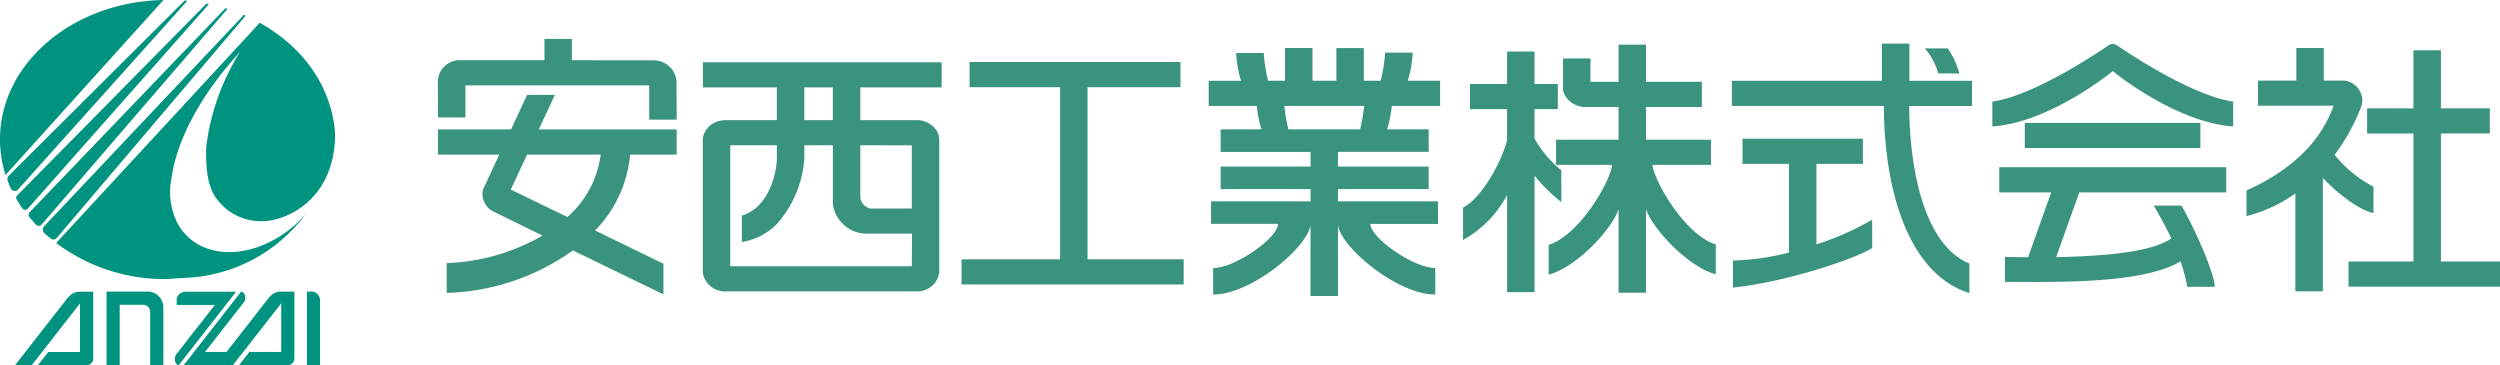 <svg xmlns="http://www.w3.org/2000/svg" xmlns:xlink="http://www.w3.org/1999/xlink" width="252.992" height="36.955" viewBox="0 0 252.992 36.955"><defs><clipPath id="a"><rect width="33.913" height="36.955" fill="none"/></clipPath><clipPath id="b"><rect width="208.684" height="26.015" fill="#3a937f"/></clipPath></defs><g transform="translate(-123.355 128.151)"><g transform="translate(123.355 -128.151)"><g clip-path="url(#a)"><path d="M87.021,226.359l-4.3,0V233.8h1.331V227.69H86.44v0a.712.712,0,0,1,.7.724.031.031,0,0,0,0,.009V233.8h1.331v-5.9a1.613,1.613,0,0,0-1.448-1.542" transform="translate(-71.939 -196.848)" fill="#00937f"/><path d="M18.286,226.422v0a1.414,1.414,0,0,0-.962.336c-.085.068-.268.259-.275.266h0l-5.337,6.83H13.4l4.882-6.249v4.918H15.07l-1.04,1.331h5a.663.663,0,0,0,.589-.632v-6.8Z" transform="translate(-10.186 -196.903)" fill="#00937f"/><path d="M238.828,226.356H238.2V233.8h1.331v-6.573a.921.921,0,0,0-.7-.869" transform="translate(-207.142 -196.846)" fill="#00937f"/><path d="M136.755,226.456a.921.921,0,0,0-.869.7v.632h3.862l-3.894,4.985-.018.023a.78.78,0,0,0-.141.466c0,.336.179.609.4.625l5.8-7.429Z" transform="translate(-118.004 -196.933)" fill="#00937f"/><path d="M152.474,226.4v0a1.415,1.415,0,0,0-.962.336c-.084.067-.268.259-.274.266l-4.295,5.5h-2.174l3.863-4.945.105-.135a.82.82,0,0,0,.1-.4c0-.339-.183-.615-.412-.626l-5.807,7.434h4.978l4.882-6.249v4.918h-3.216l-1.04,1.331h5a.663.663,0,0,0,.589-.632v-6.8Z" transform="translate(-124.021 -196.887)" fill="#00937f"/><path d="M0,14.1a11.879,11.879,0,0,0,.562,3.61L16.545,0C7.373.171,0,6.417,0,14.1" fill="#00937f"/><path d="M23.683.415,5.834,18.189a.5.5,0,0,0-.084.293.6.6,0,0,0,.02.156c.029.092.238.6.306.741a.507.507,0,0,0,.43.313.427.427,0,0,0,.294-.126L23.96.441,23.683.415" transform="translate(-5 -0.361)" fill="#00937f"/><path d="M31.8,2.826,12.6,22.288a.362.362,0,0,0-.05.186.371.371,0,0,0,.023.128c.021.034.506.828.612.964a.36.36,0,0,0,.273.131.355.355,0,0,0,.245-.1L32.051,2.878,31.8,2.826" transform="translate(-10.911 -2.458)" fill="#00937f"/><path d="M42.167,6.368,22.341,27.022a.416.416,0,0,0-.016.494c.151.189.657.751.661.756a.4.4,0,0,0,.286.131.39.39,0,0,0,.267-.113L42.375,6.432l-.208-.064" transform="translate(-19.35 -5.538)" fill="#00937f"/><path d="M53.615,11.56,33.366,32.986a.5.5,0,0,0-.092.3.5.5,0,0,0,.086.293c.116.122.566.509.731.631a.446.446,0,0,0,.248.079.471.471,0,0,0,.334-.15L53.8,11.639l-.183-.079" transform="translate(-28.936 -10.053)" fill="#00937f"/><path d="M64.227,17.724,43.635,40q.2.151.409.3a18.176,18.176,0,0,0,10.645,3.352.3.3,0,0,0,.055,0l2.266-.139a15.911,15.911,0,0,0,9.707-4.062A16.5,16.5,0,0,0,68.9,37.064q-.223.254-.463.5A11.712,11.712,0,0,1,64.592,40.2c-2.846,1.182-5.825.947-7.707-.894a5.368,5.368,0,0,1-.386-.42,4.894,4.894,0,0,1-.579-.855,6.978,6.978,0,0,1-.608-4.631c.518-3.785,2.969-8.467,6.914-12.711a23.3,23.3,0,0,0-3.414,9.64c-.111,4.257.946,5.147,1.78,6.009A5.581,5.581,0,0,0,64.511,37.8c2.451-.045,7.114-2.127,7.343-8.444q0-.068,0-.137s.224-7.114-7.631-11.5" transform="translate(-37.946 -15.413)" fill="#00937f"/></g></g><g transform="translate(167.664 -124.212)"><path d="M590.455,45.445V28.023h9.4V25.478H578.515v2.545h9.162V45.445H577.7V47.99h22.484V45.445Z" transform="translate(-524.706 -23.14)" fill="#3a937f"/><g clip-path="url(#b)"><path d="M24.155,4.255a2.324,2.324,0,0,0-2.372-2.091h0l-8.217-.012V0H10.787V2.151l-8.407,0A2.228,2.228,0,0,0,0,4.19C0,4.257.012,7.95.012,7.95H2.79V4.7h18.6V8.172h2.778Z" transform="translate(0 0.001)" fill="#3a937f"/><path d="M24.262,67.744V65.2H10.306l1.631-3.5H9.128L7.5,65.2H.1v2.546H6.31l-1.632,3.5a1.847,1.847,0,0,0-.073.5,2.063,2.063,0,0,0,.937,1.675l5.136,2.522A20.813,20.813,0,0,1,.988,78.729v3.015a23.1,23.1,0,0,0,12.771-4.3l9.163,4.448v-3.1L16.01,75.429a12.654,12.654,0,0,0,3.543-7.685ZM13.2,74.062l-5.727-2.78,1.65-3.538h7.453A10.129,10.129,0,0,1,13.2,74.062" transform="translate(-0.093 -56.041)" fill="#3a937f"/><path d="M316.426,28.279V25.734h-24.16v2.545h7.482v3.311h-5.264a2.739,2.739,0,0,0-.56.085,2.215,2.215,0,0,0-1.592,1.427,1.758,1.758,0,0,0-.078.477V47a2.245,2.245,0,0,0,2.35,1.922h19.313a2.23,2.23,0,0,0,2.264-1.914V33.5a1.834,1.834,0,0,0-.4-1.035,2.223,2.223,0,0,0-.512-.464,2.589,2.589,0,0,0-1.131-.408h-5.942V28.279Zm-13.9,0h2.89v3.311h-2.89Zm10.879,18.1H295.034V34.136h4.716v1.521c-.153,2.209-1.255,4.937-3.542,5.59l0,2.675a6.239,6.239,0,0,0,3.544-1.827l.022-.021a11.072,11.072,0,0,0,2.757-6.669V34.136h2.89v5.987a3.471,3.471,0,0,0,3.288,2.96h4.7V43.1h.021Zm0-12.239v6.4H309.26a1.288,1.288,0,0,1-1.066-1.159V34.136Z" transform="translate(-265.443 -23.373)" fill="#3a937f"/><path d="M873.676,15.878V13.333H870.4a11.457,11.457,0,0,0,.5-2.847l-2.787,0a16.114,16.114,0,0,1-.456,2.844h-1.7V10.024h-2.778v3.308h-2.42V10.018h-2.778v3.315h-1.71a16.245,16.245,0,0,1-.447-2.812l-2.787,0a11.385,11.385,0,0,0,.493,2.816h-3.271v2.545h4.864a12.777,12.777,0,0,0,.466,2.369h-4.123v2.285h9.1V22.01h-9.1v2.284h9.1v1.239H850.495v2.284h6.787c-.058,1.485-4.468,4.5-6.573,4.464v2.679c3.816.043,9.653-4.829,9.851-7.075v7.228h2.778v-7.2c.245,2.26,6.048,7.089,9.847,7.046V32.277c-2.1.036-6.506-2.973-6.573-4.459h6.85V25.533H863.337V24.294h9.181V22.01h-9.181V20.531h9.181V18.247h-4.2a12.9,12.9,0,0,0,.47-2.369Zm-8.1,2.369h-7.253a17.327,17.327,0,0,1-.409-2.369h8.074a17.148,17.148,0,0,1-.412,2.369" transform="translate(-772.25 -9.099)" fill="#3a937f"/><path d="M1140.809,25.957a11.059,11.059,0,0,1-2.709-3.205V19.775h2.357V17.229H1138.1V13.947h-2.778v3.282h-3.757v2.545h3.757v3.159c-.618,2.308-2.565,5.814-4.457,6.806l0,3.274a11.111,11.111,0,0,0,4.459-4.559v9.837h2.778V26.513a18.051,18.051,0,0,0,2.709,2.672Z" transform="translate(-1027.118 -12.668)" fill="#3a937f"/><path d="M1235.8,18.482h5.932V15.937h-6.58V12.621h5.653V10.076h-5.653V6.314h-2.778v3.762h-2.839V7.713h-2.778V10.85a1.806,1.806,0,0,0,.215.626,2.28,2.28,0,0,0,1.285,1.02,2.7,2.7,0,0,0,.589.125h3.529v3.315h-6.324v2.545h5.672c-.211,1.828-3.423,7.2-6.421,8.087v3.025c2.909-.774,6.53-4.772,7.073-6.644v8.471h2.778V22.942c.575,1.886,4.171,5.841,7.063,6.611V26.528c-2.978-.879-6.164-6.182-6.415-8.046" transform="translate(-1112.892 -5.735)" fill="#3a937f"/><path d="M1442.736,118.289a27.913,27.913,0,0,1-5.638,2.5v-8.149h4.7V110.1h-12.18v2.546h4.7v8.97a25.048,25.048,0,0,1-5.666.808l0,2.741c5.873-.631,12.92-3.153,14.094-4.024Z" transform="translate(-1297.59 -99.999)" fill="#3a937f"/><path d="M1451.727,8.944h-6.344V5.181H1442.6V8.944H1427.42V11.49H1442.8c0,7.132,1.876,16.774,8.656,18.947v-3c-4.78-1.955-6.087-10.161-6.09-15.946h6.356Z" transform="translate(-1296.469 -4.706)" fill="#3a937f"/><path d="M1642.546,10.476h-2.318a6.444,6.444,0,0,1,1.362,2.536h2.134a8.011,8.011,0,0,0-1.178-2.536" transform="translate(-1489.754 -9.515)" fill="#3a937f"/><rect width="17.768" height="2.546" transform="translate(160.593 8.499)" fill="#3a937f"/><path d="M1745.345,144.1v-2.545h-22.971V144.1h5.26l-2.343,6.562c-1-.006-1.82-.02-2.34-.023v2.522c5,0,13.9.25,17.77-2.083a17.763,17.763,0,0,1,.678,2.579h2.784c-.07-1.7-2.5-6.782-3.371-8.216h-2.8c.455.8,1.127,1.938,1.768,3.312-1.979,1.462-7.374,1.825-11.648,1.9l2.338-6.55Z" transform="translate(-1564.364 -128.572)" fill="#3a937f"/><path d="M1727.506,5.658c-.482-.331-.7-.337-1.153,0,0,0-7.183,4.994-11.608,5.594v2.517c4.332-.262,9.411-3.384,12.186-5.6,2.776,2.217,7.854,5.338,12.185,5.6V11.25c-4.426-.6-11.61-5.592-11.61-5.592" transform="translate(-1557.435 -4.911)" fill="#3a937f"/><path d="M2116.988,33.922V20.969h4.948V18.424h-4.948V12.551h-2.778v5.873h-4.692v2.546h4.692V33.922h-6.572v2.546h15.33V33.922Z" transform="translate(-1914.284 -11.399)" fill="#3a937f"/><path d="M2007.935,24.021a12.3,12.3,0,0,1-3.931-3.23,19.912,19.912,0,0,0,2.732-4.992h0a1.969,1.969,0,0,0,.062-.368v-.275A2.056,2.056,0,0,0,2005,13.282h-2.093v-3.3h-2.778v3.3h-3.882v2.545h7.667c-.555,1.371-2.055,5.542-8.831,8.575v2.593a14.894,14.894,0,0,0,4.948-2.29v9.907h2.778V23.123c1.062,1.163,3.361,3.15,5.125,3.576Z" transform="translate(-1812.055 -9.066)" fill="#3a937f"/></g></g></g></svg>